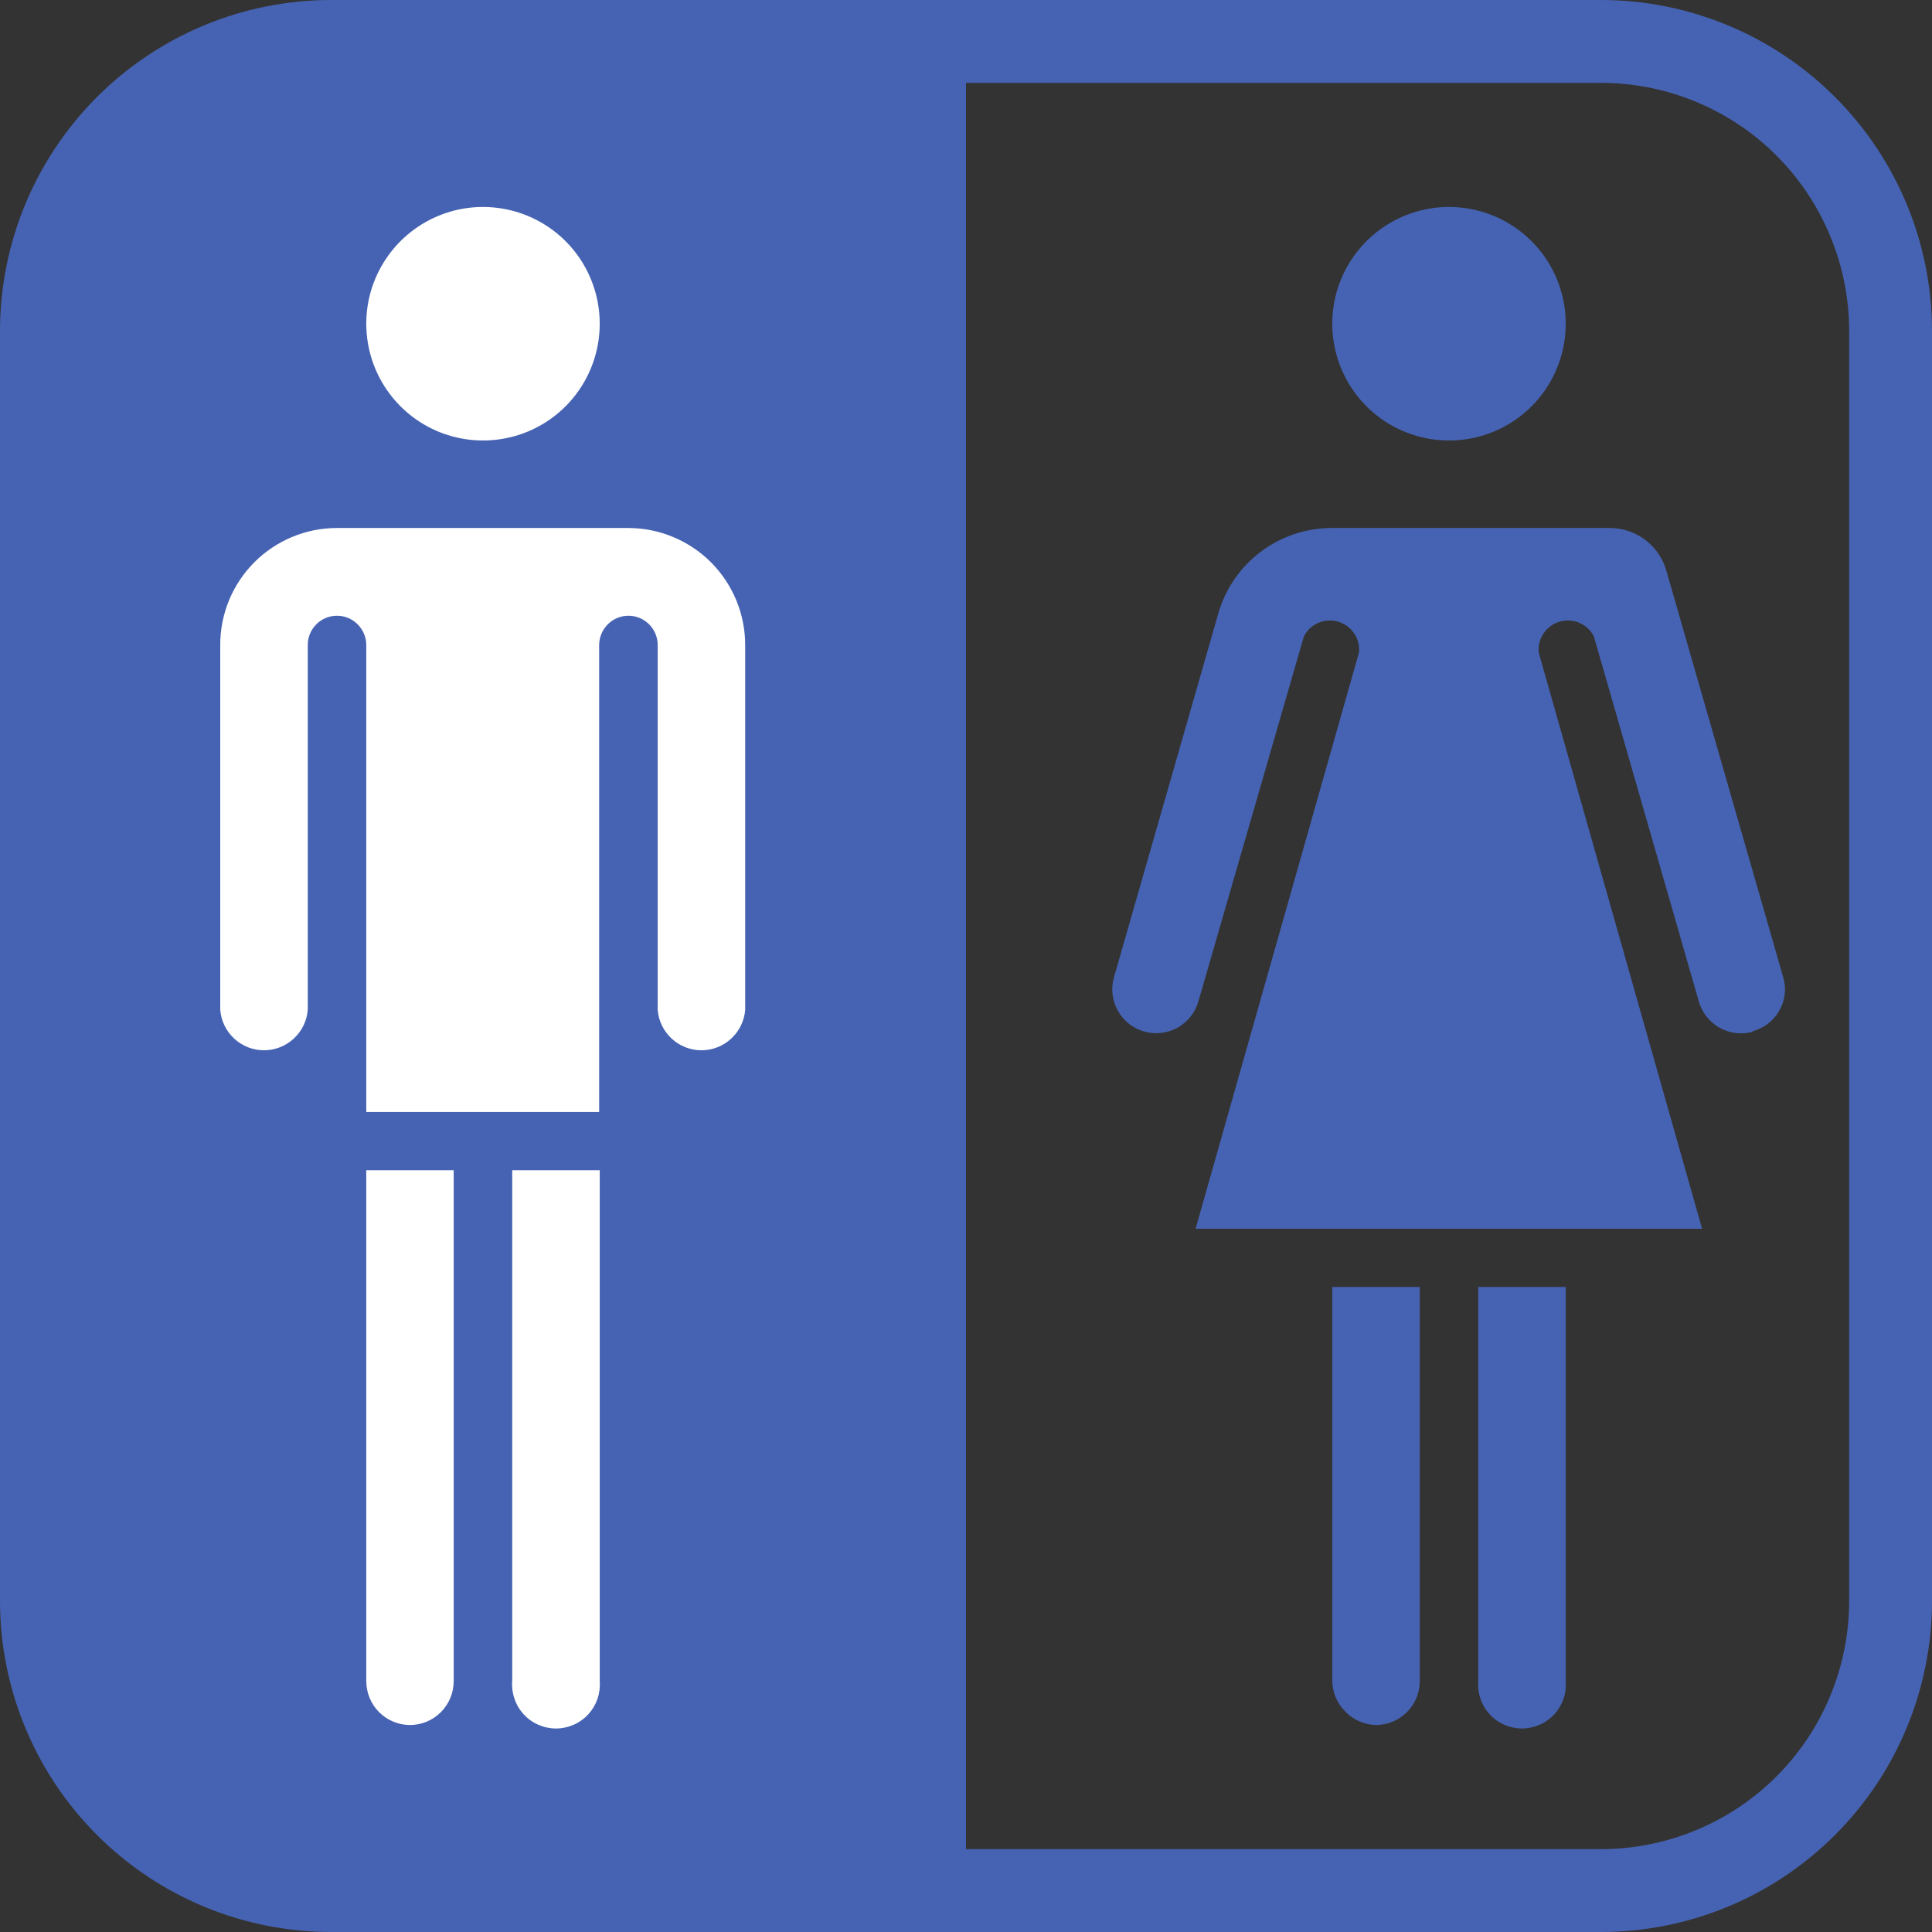 <svg width="24" height="24" viewBox="0 0 24 24" fill="none" xmlns="http://www.w3.org/2000/svg">
<rect x="0" y="0" width="24" height="24" fill="#333333" stroke="none"/>
<path d="M19.886 0H4.114C3.023 0 1.977 0.433 1.205 1.205C0.433 1.977 0 3.023 0 4.114L0 19.886C0 20.977 0.433 22.023 1.205 22.795C1.977 23.567 3.023 24 4.114 24H19.886C20.977 24 22.023 23.567 22.795 22.795C23.567 22.023 24 20.977 24 19.886V4.114C24 3.023 23.567 1.977 22.795 1.205C22.023 0.433 20.977 0 19.886 0V0ZM22.971 19.886C22.971 20.704 22.646 21.489 22.068 22.068C21.489 22.646 20.704 22.971 19.886 22.971H12V1.029H19.886C20.704 1.029 21.489 1.354 22.068 1.932C22.646 2.511 22.971 3.296 22.971 4.114V19.886Z" fill="#4663B3"/>
<path d="M17.095 21.429C17.022 21.427 16.95 21.412 16.884 21.382C16.817 21.353 16.757 21.31 16.707 21.257C16.606 21.154 16.549 21.015 16.55 20.87V15.987H17.637V20.883C17.637 21.027 17.58 21.166 17.478 21.268C17.377 21.37 17.239 21.428 17.095 21.429ZM19.45 20.883C19.456 20.958 19.447 21.034 19.422 21.105C19.397 21.176 19.358 21.241 19.307 21.297C19.256 21.352 19.194 21.396 19.125 21.426C19.056 21.456 18.982 21.472 18.907 21.472C18.832 21.472 18.757 21.456 18.688 21.426C18.619 21.396 18.557 21.352 18.506 21.297C18.455 21.241 18.416 21.176 18.392 21.105C18.367 21.034 18.357 20.958 18.363 20.883V15.987H19.45V20.883ZM21.788 12.813C21.719 12.834 21.646 12.841 21.573 12.834C21.501 12.827 21.431 12.805 21.367 12.77C21.303 12.736 21.247 12.688 21.201 12.631C21.156 12.574 21.122 12.509 21.103 12.439L19.8 7.906C19.762 7.831 19.698 7.771 19.621 7.738C19.543 7.704 19.456 7.699 19.375 7.722C19.294 7.746 19.223 7.797 19.176 7.867C19.128 7.937 19.106 8.021 19.114 8.105L21.144 15.264H14.852L16.882 8.105C16.89 8.021 16.869 7.937 16.821 7.867C16.773 7.797 16.703 7.746 16.622 7.722C16.54 7.699 16.453 7.704 16.376 7.738C16.298 7.771 16.235 7.831 16.197 7.906L14.887 12.439C14.847 12.578 14.754 12.696 14.628 12.766C14.501 12.836 14.352 12.854 14.213 12.814C14.074 12.775 13.956 12.681 13.886 12.555C13.816 12.429 13.798 12.28 13.838 12.141L15.137 7.611C15.226 7.309 15.41 7.043 15.662 6.854C15.914 6.664 16.221 6.561 16.536 6.559H20.012C20.168 6.562 20.318 6.615 20.441 6.709C20.564 6.803 20.655 6.934 20.698 7.083L22.152 12.141C22.172 12.209 22.179 12.28 22.17 12.351C22.162 12.422 22.14 12.49 22.104 12.552C22.068 12.617 22.019 12.673 21.96 12.718C21.901 12.763 21.833 12.795 21.761 12.813H21.788Z" fill="#4663B3"/>
<path d="M19.45 4.022C19.45 4.309 19.365 4.589 19.206 4.827C19.047 5.066 18.82 5.252 18.555 5.362C18.29 5.471 17.998 5.5 17.717 5.444C17.436 5.388 17.177 5.25 16.975 5.047C16.772 4.844 16.634 4.586 16.578 4.305C16.522 4.023 16.55 3.732 16.66 3.467C16.77 3.202 16.956 2.975 17.194 2.816C17.433 2.656 17.713 2.571 18 2.571C18.385 2.571 18.754 2.724 19.026 2.996C19.298 3.268 19.45 3.637 19.45 4.022Z" fill="#4663B3"/>
<path d="M5.095 21.429C4.95 21.429 4.811 21.371 4.709 21.269C4.607 21.167 4.55 21.028 4.55 20.883V14.537H5.636V20.883C5.636 21.027 5.579 21.166 5.478 21.268C5.376 21.37 5.239 21.428 5.095 21.429ZM7.45 20.883C7.456 20.958 7.446 21.034 7.422 21.105C7.397 21.176 7.358 21.241 7.307 21.297C7.256 21.352 7.194 21.396 7.125 21.426C7.056 21.456 6.982 21.472 6.907 21.472C6.831 21.472 6.757 21.456 6.688 21.426C6.619 21.396 6.557 21.352 6.506 21.297C6.455 21.241 6.416 21.176 6.392 21.105C6.367 21.034 6.357 20.958 6.363 20.883V14.537H7.45V20.883ZM9.257 12.545C9.246 12.682 9.184 12.809 9.083 12.902C8.983 12.995 8.851 13.047 8.714 13.047C8.576 13.047 8.444 12.995 8.344 12.902C8.243 12.809 8.181 12.682 8.17 12.545V8.013C8.17 7.916 8.132 7.824 8.064 7.756C7.996 7.687 7.903 7.649 7.807 7.649C7.71 7.649 7.618 7.687 7.55 7.756C7.482 7.824 7.443 7.916 7.443 8.013V13.814H4.55V8.013C4.55 7.916 4.511 7.824 4.443 7.756C4.375 7.687 4.283 7.649 4.186 7.649C4.09 7.649 3.997 7.687 3.929 7.756C3.861 7.824 3.823 7.916 3.823 8.013V12.545C3.812 12.682 3.75 12.809 3.649 12.902C3.548 12.995 3.416 13.047 3.279 13.047C3.142 13.047 3.01 12.995 2.909 12.902C2.809 12.809 2.747 12.682 2.736 12.545V8.013C2.735 7.822 2.773 7.633 2.845 7.457C2.918 7.28 3.025 7.12 3.159 6.985C3.294 6.85 3.454 6.743 3.63 6.67C3.807 6.596 3.995 6.559 4.186 6.559H7.814C8.197 6.562 8.564 6.716 8.835 6.988C9.105 7.261 9.257 7.629 9.257 8.013V12.545Z" fill="white"/>
<path d="M7.45 4.022C7.45 4.309 7.365 4.589 7.206 4.827C7.047 5.066 6.82 5.252 6.555 5.362C6.29 5.471 5.998 5.5 5.717 5.444C5.436 5.388 5.177 5.25 4.975 5.047C4.772 4.844 4.634 4.586 4.578 4.305C4.522 4.023 4.55 3.732 4.66 3.467C4.77 3.202 4.956 2.975 5.194 2.816C5.433 2.656 5.713 2.571 6 2.571C6.385 2.571 6.754 2.724 7.026 2.996C7.298 3.268 7.45 3.637 7.45 4.022Z" fill="white"/>
</svg>
